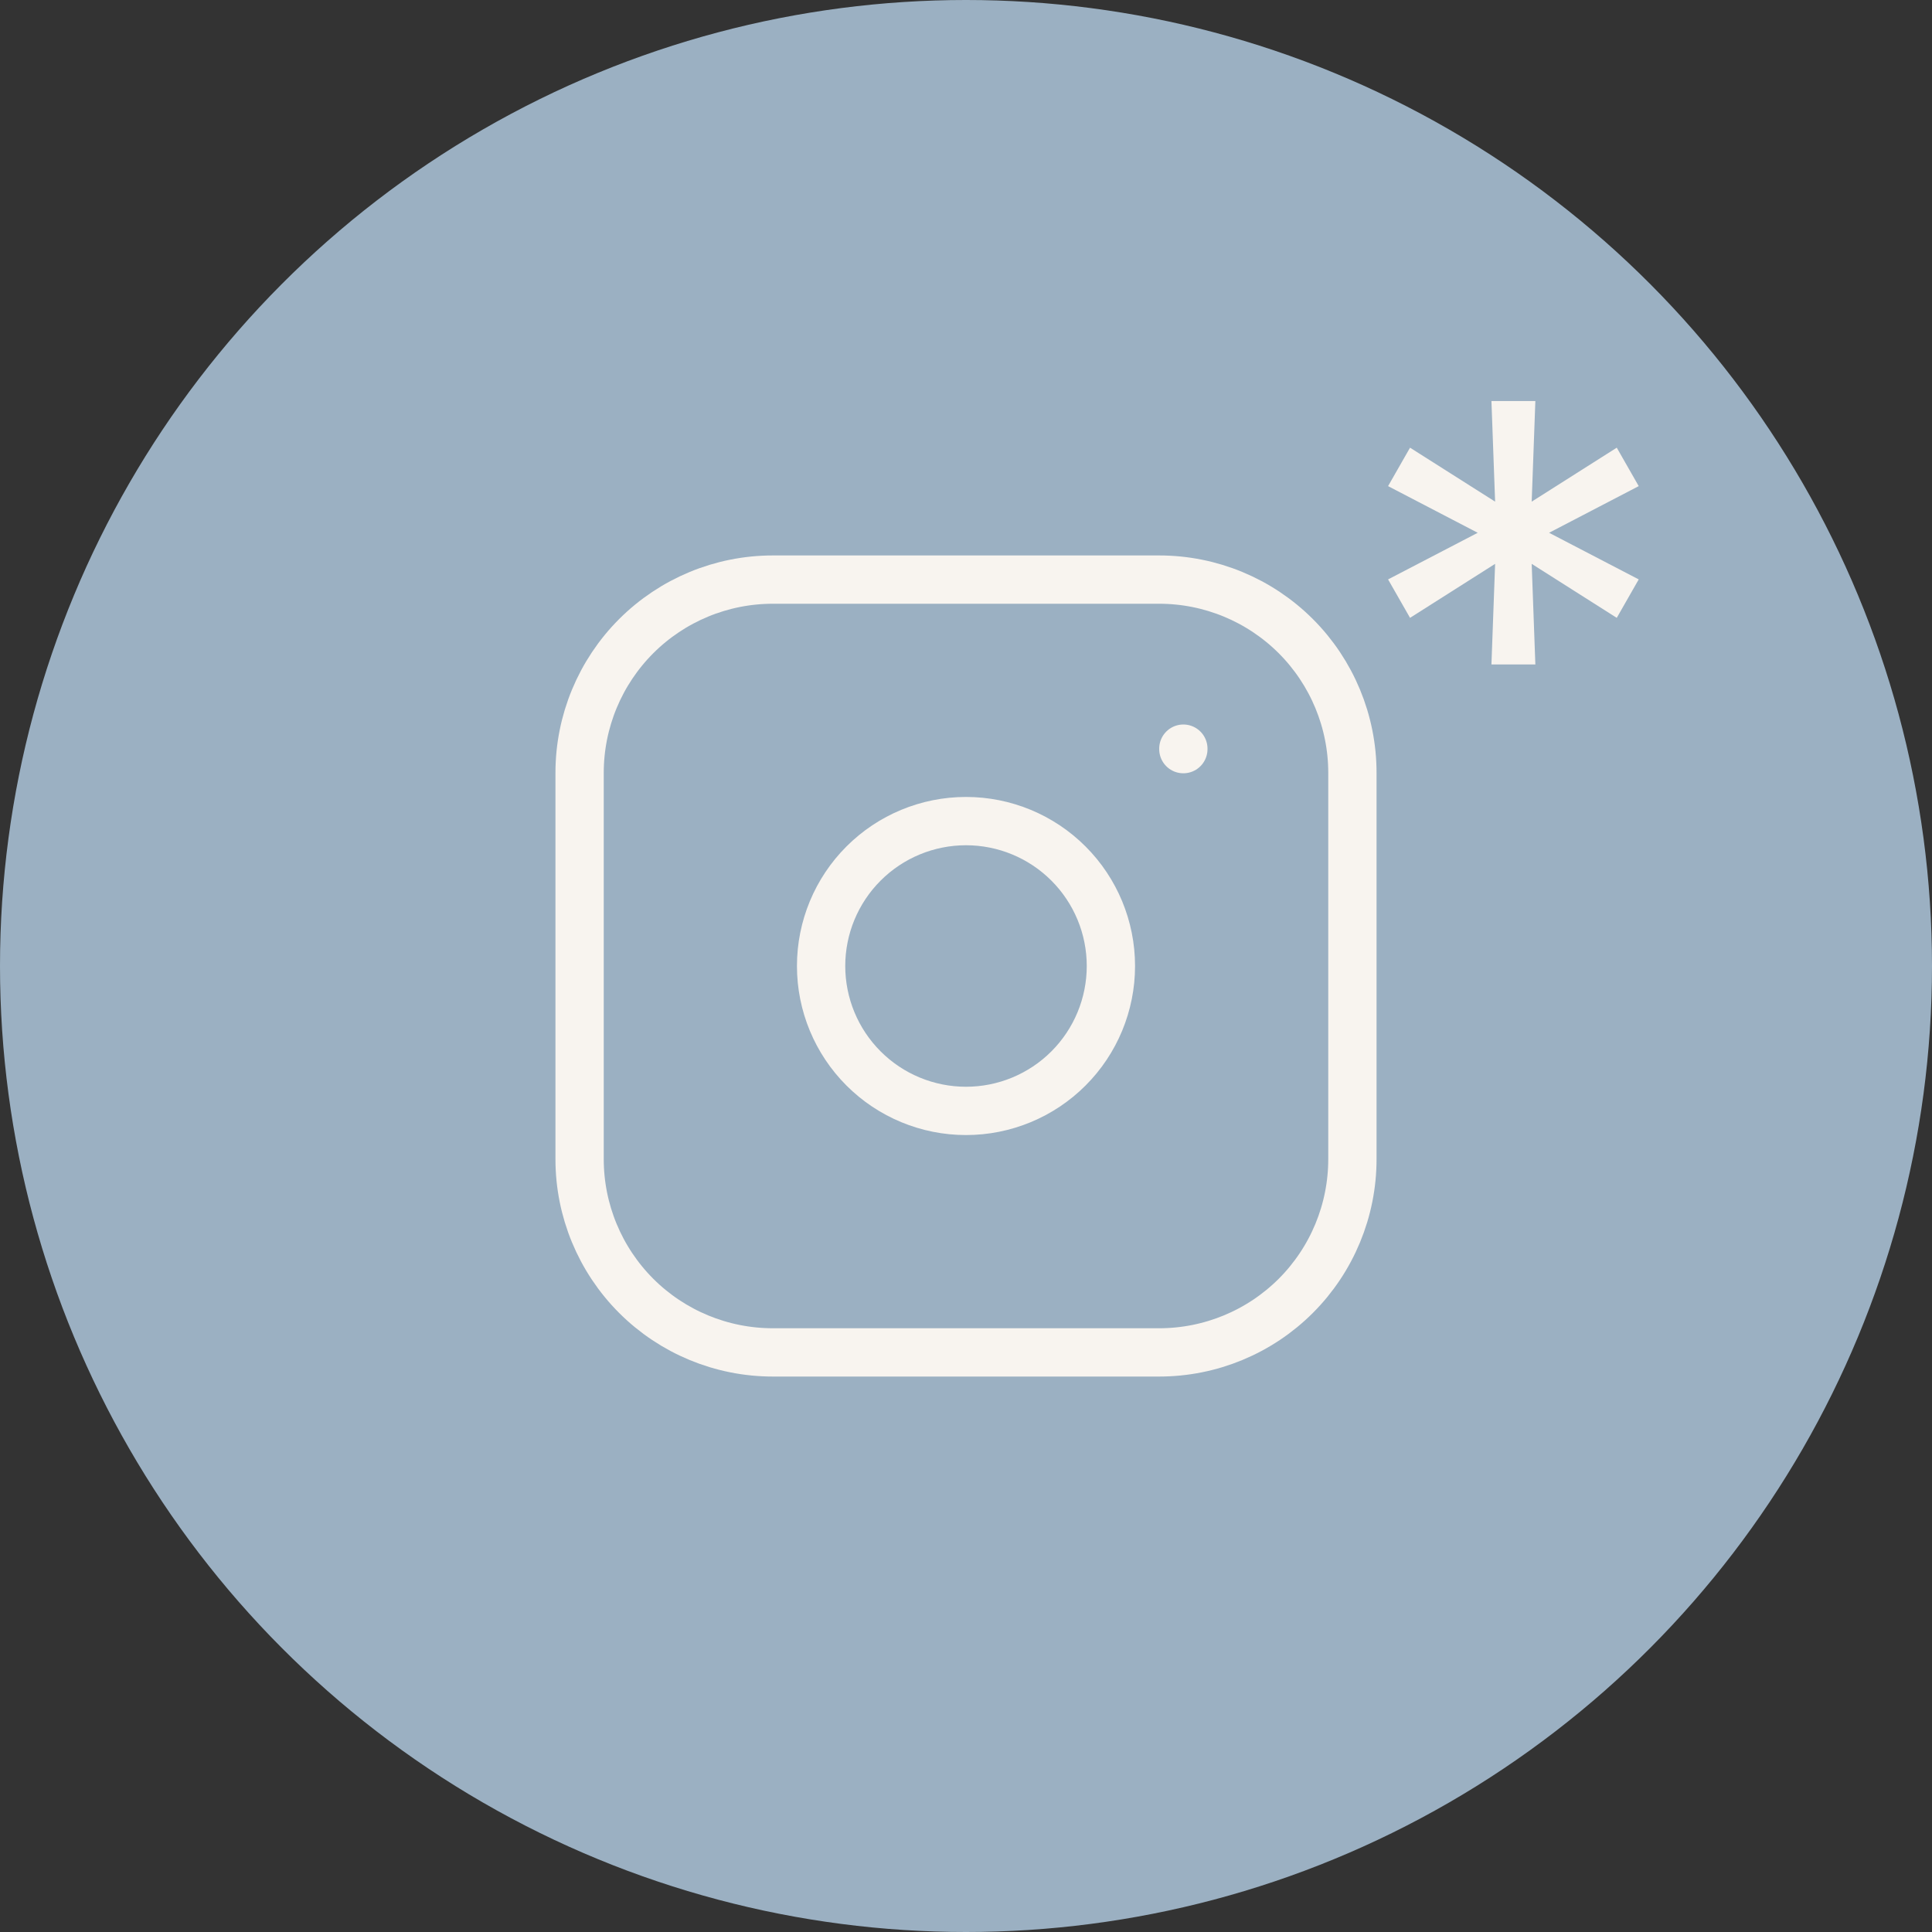 <?xml version="1.0" encoding="UTF-8"?> <svg xmlns="http://www.w3.org/2000/svg" width="60" height="60" viewBox="0 0 60 60" fill="none"><rect x="0" y="0" width="60" height="60" fill="#333333" stroke="none"/><circle cx="30" cy="30" r="30" fill="#9BB0C2"></circle><path d="M36.75 23.25V23.265M18 24C18 22.409 18.632 20.883 19.757 19.757C20.883 18.632 22.409 18 24 18H36C37.591 18 39.117 18.632 40.243 19.757C41.368 20.883 42 22.409 42 24V36C42 37.591 41.368 39.117 40.243 40.243C39.117 41.368 37.591 42 36 42H24C22.409 42 20.883 41.368 19.757 40.243C18.632 39.117 18 37.591 18 36V24ZM25.5 30C25.5 31.194 25.974 32.338 26.818 33.182C27.662 34.026 28.806 34.5 30 34.5C31.194 34.5 32.338 34.026 33.182 33.182C34.026 32.338 34.5 31.194 34.5 30C34.5 28.806 34.026 27.662 33.182 26.818C32.338 25.974 31.194 25.5 30 25.5C28.806 25.5 27.662 25.974 26.818 26.818C25.974 27.662 25.5 28.806 25.5 30Z" stroke="#F8F4EF" stroke-width="1.5" stroke-linecap="round" stroke-linejoin="round"></path><path d="M46.318 20.636L46.432 17.511L43.79 19.188L43.108 17.994L45.892 16.546L43.108 15.097L43.79 13.903L46.432 15.579L46.318 12.454H47.682L47.568 15.579L50.21 13.903L50.892 15.097L48.108 16.546L50.892 17.994L50.21 19.188L47.568 17.511L47.682 20.636H46.318Z" fill="#F8F4EF"></path></svg> 